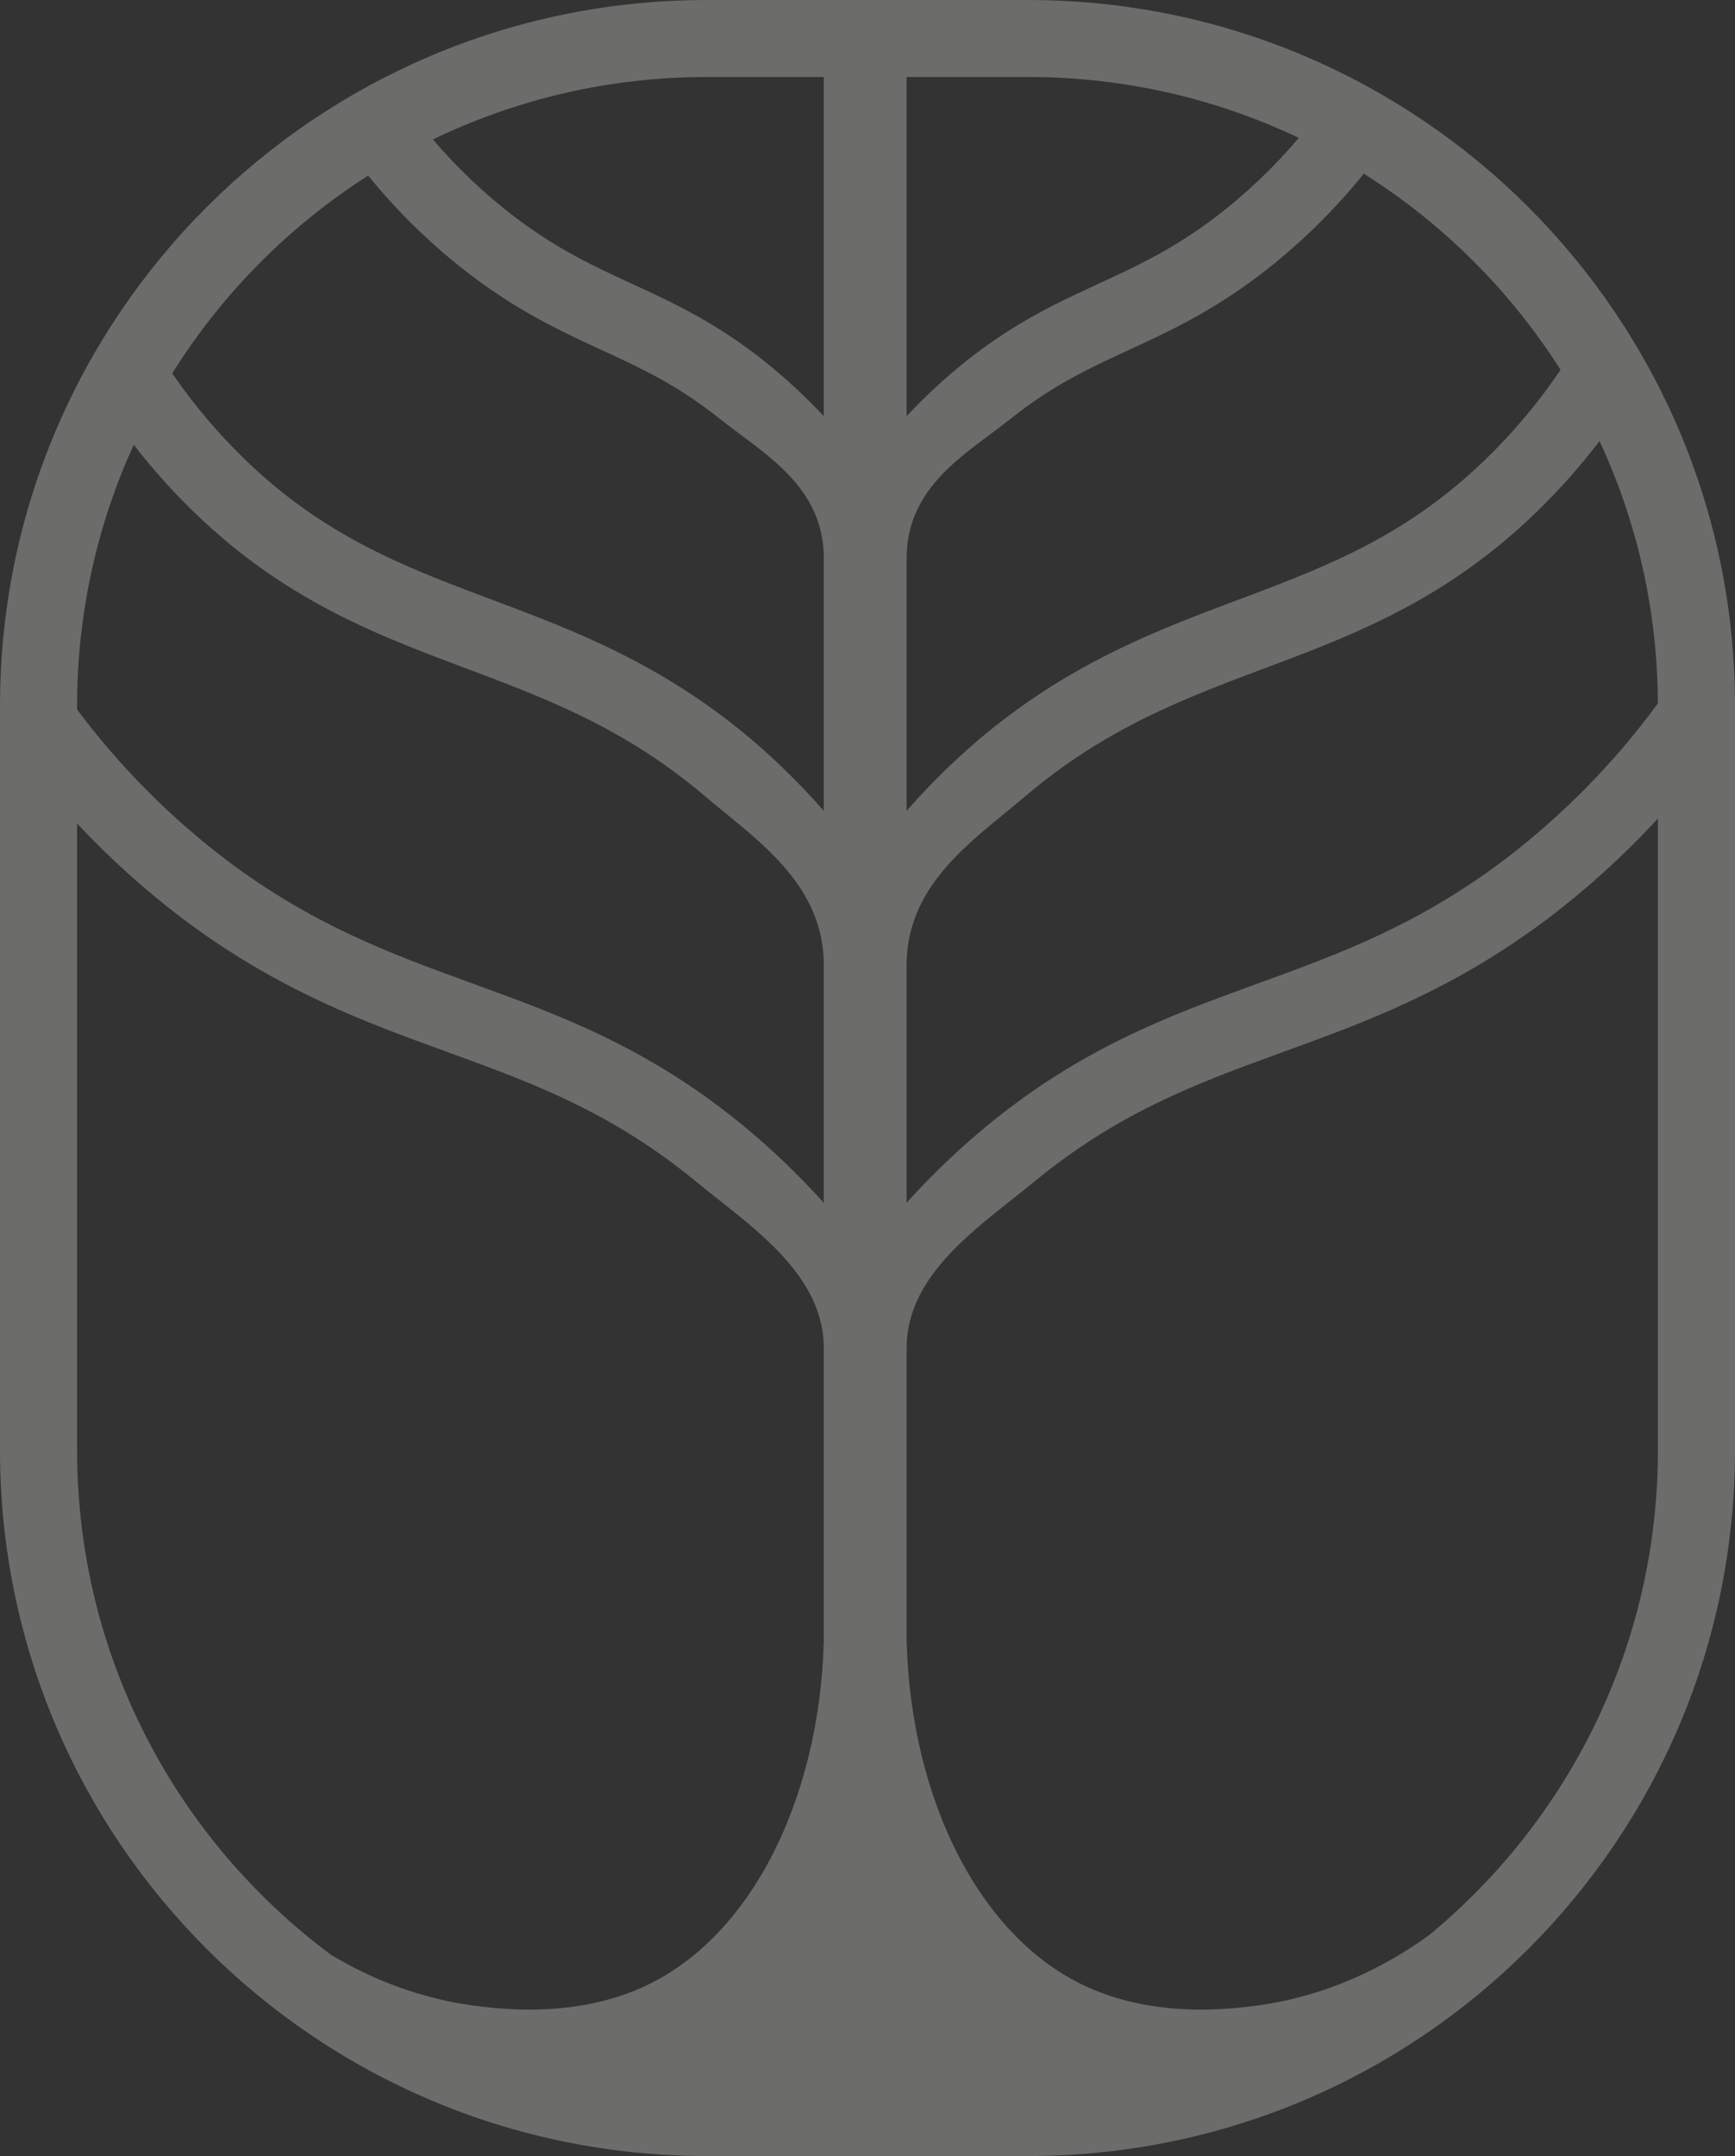 <?xml version="1.0" encoding="UTF-8"?> <svg xmlns="http://www.w3.org/2000/svg" width="66" height="82" viewBox="0 0 66 82" fill="none"><rect x="0" y="0" width="66" height="82" fill="#333333" stroke="none"/><path fill-rule="evenodd" clip-rule="evenodd" d="M39.111 2.929H34.488V15.828C35.192 15.076 35.95 14.374 36.757 13.729L36.76 13.726L36.762 13.724C38.606 12.265 40.207 11.521 41.711 10.828L41.761 10.804C43.229 10.128 44.603 9.494 46.236 8.259C47.401 7.37 48.464 6.359 49.407 5.244C46.288 3.76 42.797 2.929 39.111 2.929ZM34.488 62.42C34.649 68.446 37.3 73.879 41.59 75.67C44.009 76.683 46.498 76.431 47.479 76.32C50.488 75.983 52.818 74.722 54.37 73.593C59.682 69.206 63.067 62.575 63.067 55.155V31.132C61.791 32.517 60.393 33.789 58.886 34.932L58.884 34.934L58.881 34.936C55.24 37.674 51.924 38.879 48.84 39.999L48.822 40.006C48.735 40.038 48.649 40.069 48.563 40.1C45.412 41.246 42.494 42.351 39.342 44.943C39.074 45.164 38.79 45.388 38.499 45.618C36.632 47.093 34.488 48.786 34.488 51.272H34.488V62.42ZM34.488 36.56V45.746C35.434 44.694 36.459 43.713 37.554 42.809L37.556 42.808C41.104 39.891 44.414 38.654 47.6 37.496L47.812 37.418C50.909 36.293 53.886 35.21 57.19 32.727C59.431 31.026 61.41 29.013 63.066 26.751C63.053 23.188 62.259 19.809 60.846 16.775C60.102 17.75 59.285 18.668 58.401 19.52C55.051 22.75 51.672 24.076 48.446 25.29L48.323 25.335L48.133 25.407C45.025 26.574 42.073 27.683 39.01 30.277C38.76 30.491 38.498 30.706 38.231 30.924L38.23 30.924L38.229 30.925L38.229 30.925C36.495 32.342 34.564 33.921 34.488 36.56H34.488ZM59.364 14.066C58.525 15.31 57.557 16.462 56.477 17.503L56.477 17.504C53.566 20.31 50.656 21.475 47.471 22.673C47.343 22.721 47.214 22.769 47.084 22.818C44.002 23.974 40.654 25.231 37.216 28.143L37.214 28.145L37.211 28.147C36.239 28.978 35.329 29.878 34.488 30.838L34.488 21.24C34.488 18.885 36.141 17.655 37.673 16.514C37.953 16.306 38.23 16.1 38.491 15.891C40.057 14.651 41.399 14.021 42.876 13.341L42.968 13.298C44.437 12.621 46.042 11.881 47.917 10.462L47.919 10.46L47.921 10.459C49.393 9.336 50.721 8.042 51.88 6.605C54.895 8.506 57.456 11.059 59.364 14.066ZM26.889 2.929H31.337V15.828C30.634 15.076 29.875 14.374 29.068 13.729L29.065 13.726L29.063 13.724C27.219 12.265 25.618 11.521 24.114 10.828L24.064 10.804C22.596 10.128 21.222 9.494 19.59 8.259C18.445 7.386 17.399 6.395 16.468 5.304C19.619 3.782 23.154 2.929 26.889 2.929ZM14.005 6.679C15.149 8.086 16.458 9.355 17.905 10.459L17.907 10.46L17.909 10.462C19.783 11.881 21.388 12.621 22.857 13.298L22.949 13.341C24.426 14.021 25.768 14.651 27.334 15.891C27.596 16.1 27.872 16.306 28.152 16.514C29.684 17.655 31.337 18.886 31.337 21.24L31.337 21.24V30.838C30.496 29.878 29.586 28.978 28.614 28.147L28.612 28.145L28.609 28.143C25.172 25.231 21.823 23.974 18.741 22.818C18.611 22.769 18.482 22.721 18.354 22.673C15.169 21.475 12.259 20.31 9.348 17.504L9.348 17.503C8.307 16.5 7.37 15.392 6.552 14.199C8.444 11.173 10.995 8.599 14.005 6.679ZM31.337 36.56V45.746C30.391 44.694 29.366 43.713 28.271 42.809L28.269 42.808C24.721 39.891 21.411 38.654 18.225 37.496L18.013 37.418C14.917 36.293 11.939 35.21 8.636 32.727C6.473 31.085 4.554 29.153 2.933 26.986V26.845C2.933 23.303 3.705 19.941 5.088 16.917C5.803 17.84 6.583 18.71 7.424 19.52C10.774 22.75 14.153 24.076 17.38 25.29L17.461 25.32L17.678 25.402L17.692 25.407C20.8 26.574 23.752 27.683 26.815 30.277C27.066 30.491 27.328 30.706 27.595 30.924L27.596 30.925L27.597 30.925C29.33 32.342 31.261 33.921 31.337 36.56L31.337 36.56ZM31.337 62.42V51.272H31.337C31.337 48.786 29.193 47.093 27.326 45.618C27.035 45.388 26.752 45.164 26.484 44.943C23.331 42.351 20.413 41.246 17.262 40.1C17.216 40.083 17.17 40.066 17.123 40.05L17.012 40.009L16.985 39.999C13.901 38.879 10.585 37.674 6.944 34.936L6.941 34.934L6.939 34.932C5.501 33.841 4.161 32.633 2.933 31.32V55.155C2.933 63.012 6.728 69.984 12.588 74.344C14.062 75.231 15.997 76.057 18.346 76.32C19.327 76.431 21.817 76.683 24.235 75.67C28.525 73.879 31.177 68.446 31.337 62.42ZM26.889 0C12.039 0 0 12.019 0 26.845V55.155C0 69.981 12.039 82 26.889 82H39.111C53.962 82 66 69.981 66 55.155V26.845C66 12.019 53.962 0 39.111 0H26.889Z" fill="#F2F1EF" fill-opacity="0.3"></path></svg> 